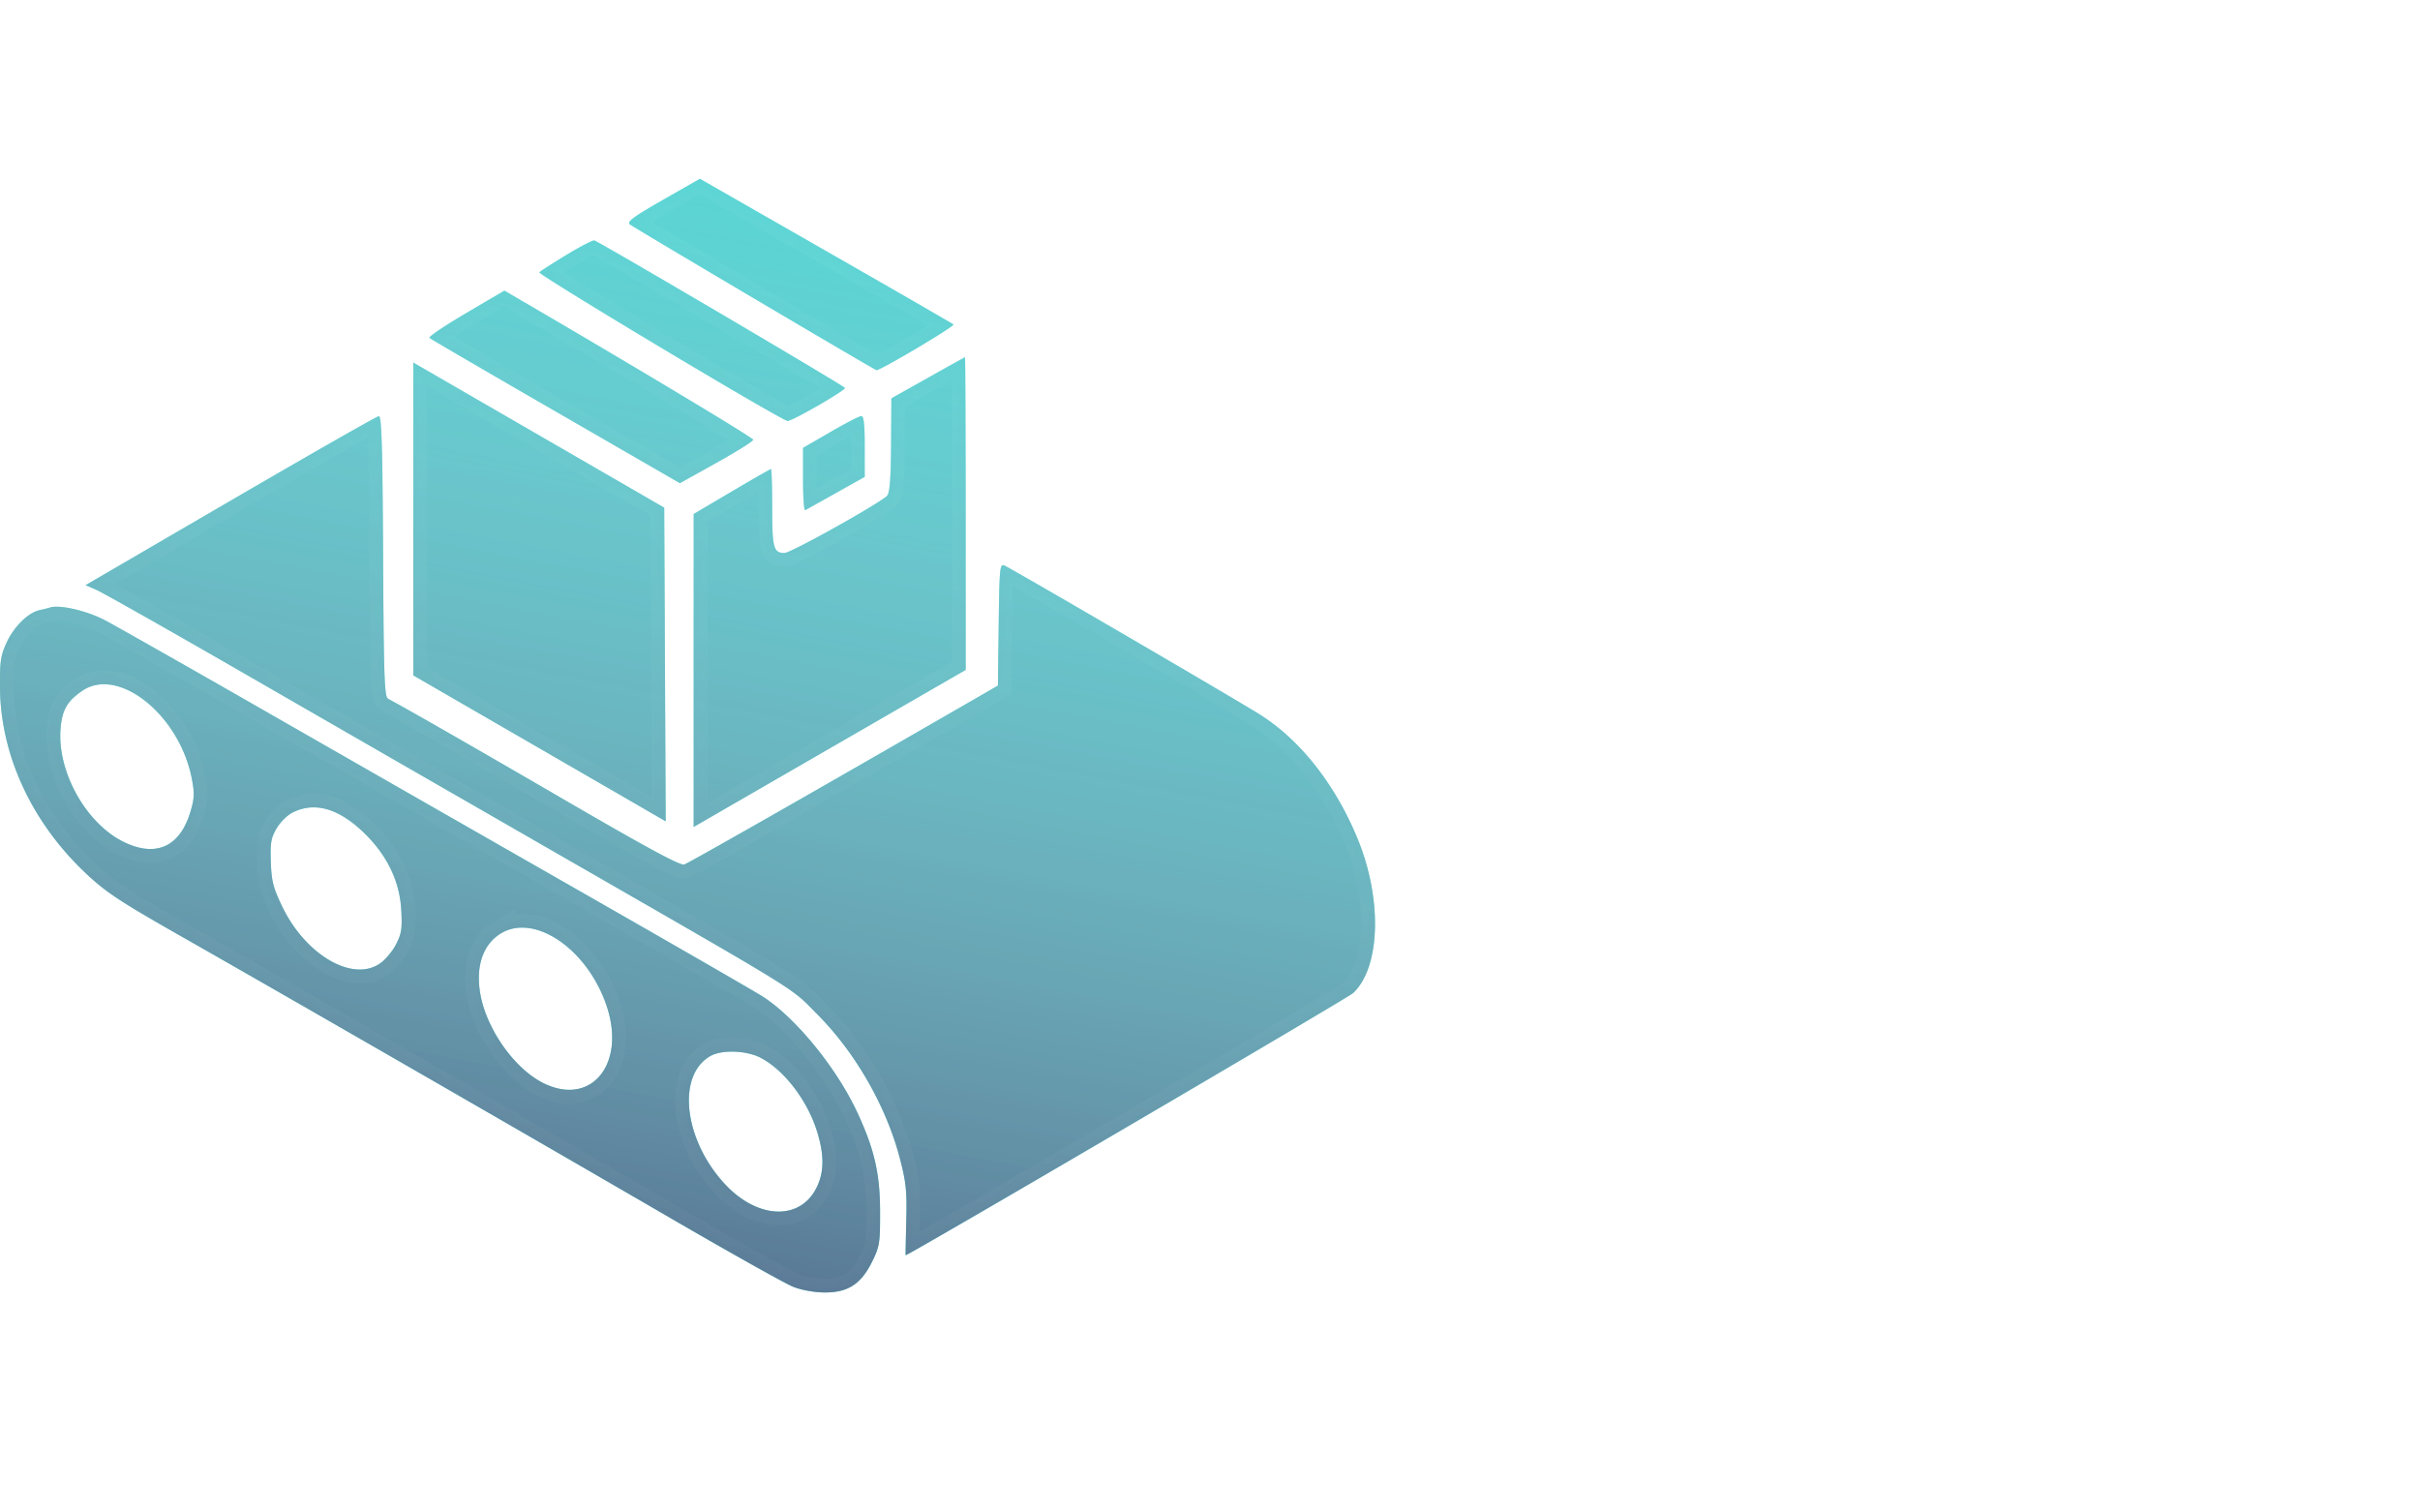 <svg width="176" height="110" fill="none" xmlns="http://www.w3.org/2000/svg"><g filter="url(#a)" opacity=".8"><mask id="c" fill="#fff"><path fill-rule="evenodd" clip-rule="evenodd" d="M48.216 14.536c-2.138 1.224-2.63 1.585-2.417 1.78.19.173 16.684 9.925 17.936 10.604.174.095 5.731-3.2 5.607-3.323-.052-.052-4.224-2.458-9.269-5.346L50.899 13l-2.683 1.536Zm-7.018 4c-.994.604-1.883 1.174-1.975 1.268-.147.15 17.395 10.658 18.049 10.81.256.06 4.198-2.202 4.18-2.399-.01-.123-17.92-10.662-18.23-10.728-.12-.026-1.03.447-2.024 1.05Zm-7.317 4.249c-1.54.907-2.734 1.711-2.651 1.788.083.077 4.216 2.486 9.185 5.354l9.034 5.215 2.666-1.487c1.466-.818 2.665-1.57 2.665-1.673 0-.144-8.956-5.52-17.179-10.311l-.917-.535-2.803 1.649Zm33.597 4.697-2.651 1.49-.022 3.38c-.015 2.418-.095 3.468-.282 3.693-.403.484-7 4.174-7.464 4.174-.8 0-.9-.363-.9-3.297 0-1.544-.04-2.807-.088-2.807-.048 0-1.333.735-2.855 1.634l-2.767 1.634v22.758l3.722-2.15 9.891-5.71 6.169-3.56V37.35c0-6.255-.023-11.37-.051-11.365-.028.003-1.244.678-2.702 1.498Zm-37.422 10.26v11.376l6.27 3.624c3.45 1.993 7.58 4.382 9.18 5.307l2.907 1.684-.052-11.406-.053-11.406-8.26-4.775-9.126-5.278-.866-.502v11.376Zm-13.294-1.323-10.54 6.14.794.344c.437.19 4.997 2.764 10.133 5.722 11.4 6.564 11.021 6.347 22.695 13.059C58.82 72.593 57.38 71.704 59.44 73.768c2.784 2.788 5.044 6.745 6.023 10.546.439 1.703.504 2.347.448 4.481-.035 1.371-.055 2.493-.044 2.493.231 0 32.165-18.71 32.544-19.067 1.993-1.874 2.13-6.853.312-11.25-1.632-3.942-4.15-7.138-7.09-9-1.666-1.053-18.186-10.69-18.593-10.845-.327-.124-.357.193-.408 4.301l-.055 4.435-4.384 2.528c-9.971 5.747-18.072 10.356-18.43 10.485-.277.1-2.637-1.173-8.566-4.619-6.825-3.966-11.344-6.557-12.976-7.438-.264-.143-.313-1.545-.359-10.367-.041-7.967-.108-10.199-.306-10.187-.139.008-4.996 2.778-10.793 6.155Zm43.63-4.996-1.99 1.151v2.308c0 1.27.07 2.271.154 2.225l2.243-1.254 2.09-1.17v-2.217c0-1.644-.066-2.214-.255-2.206-.14.006-1.15.529-2.243 1.162ZM3.645 44.183a10.5 10.5 0 0 1-.761.19c-.85.188-1.887 1.217-2.423 2.405-.42.93-.48 1.36-.458 3.307.053 4.884 2.343 9.787 6.299 13.485 1.427 1.335 2.46 2.015 6.853 4.512 7.173 4.077 25.576 14.675 35.356 20.36 4.486 2.61 8.616 4.924 9.177 5.145.61.241 1.525.406 2.277.412 1.7.012 2.66-.61 3.464-2.244.542-1.1.58-1.346.577-3.622-.005-2.762-.407-4.528-1.634-7.178-1.52-3.282-4.516-6.955-6.927-8.493-.561-.357-6.435-3.743-13.052-7.523-6.618-3.78-16.942-9.687-22.943-13.126-6.001-3.438-11.37-6.481-11.93-6.762-1.318-.66-3.221-1.085-3.875-.868Zm2.343 6.055c-1.124.763-1.5 1.442-1.591 2.875-.201 3.148 1.957 6.895 4.706 8.172 2.318 1.076 4.019.253 4.764-2.304.272-.934.285-1.31.082-2.358-.898-4.623-5.326-8.174-7.961-6.385Zm15.3 8.851c-.396.198-.918.715-1.18 1.17-.401.696-.46 1.049-.41 2.441.05 1.389.17 1.86.816 3.21 1.684 3.52 5.085 5.526 7.093 4.182.393-.263.927-.889 1.187-1.391.406-.783.462-1.14.392-2.485-.115-2.177-1.075-4.118-2.864-5.788-1.786-1.667-3.479-2.117-5.034-1.339Zm15.138 8.798c-1.32.803-1.862 2.441-1.48 4.478.48 2.563 2.518 5.406 4.607 6.425 3.47 1.694 5.987-1.423 4.561-5.646-1.39-4.119-5.236-6.748-7.688-5.257Zm15.261 8.905c-2.505 1.385-1.96 6.147 1.075 9.369 2.361 2.507 5.402 2.62 6.608.246.574-1.13.59-2.385.054-4.117-.7-2.26-2.405-4.482-4.117-5.366-1.022-.527-2.788-.592-3.62-.132Z"/></mask><path fill-rule="evenodd" clip-rule="evenodd" d="M48.216 14.536c-2.138 1.224-2.63 1.585-2.417 1.78.19.173 16.684 9.925 17.936 10.604.174.095 5.731-3.2 5.607-3.323-.052-.052-4.224-2.458-9.269-5.346L50.899 13l-2.683 1.536Zm-7.018 4c-.994.604-1.883 1.174-1.975 1.268-.147.15 17.395 10.658 18.049 10.81.256.06 4.198-2.202 4.18-2.399-.01-.123-17.92-10.662-18.23-10.728-.12-.026-1.03.447-2.024 1.05Zm-7.317 4.249c-1.54.907-2.734 1.711-2.651 1.788.083.077 4.216 2.486 9.185 5.354l9.034 5.215 2.666-1.487c1.466-.818 2.665-1.57 2.665-1.673 0-.144-8.956-5.52-17.179-10.311l-.917-.535-2.803 1.649Zm33.597 4.697-2.651 1.49-.022 3.38c-.015 2.418-.095 3.468-.282 3.693-.403.484-7 4.174-7.464 4.174-.8 0-.9-.363-.9-3.297 0-1.544-.04-2.807-.088-2.807-.048 0-1.333.735-2.855 1.634l-2.767 1.634v22.758l3.722-2.15 9.891-5.71 6.169-3.56V37.35c0-6.255-.023-11.37-.051-11.365-.028.003-1.244.678-2.702 1.498Zm-37.422 10.26v11.376l6.27 3.624c3.45 1.993 7.58 4.382 9.18 5.307l2.907 1.684-.052-11.406-.053-11.406-8.26-4.775-9.126-5.278-.866-.502v11.376Zm-13.294-1.323-10.54 6.14.794.344c.437.19 4.997 2.764 10.133 5.722 11.4 6.564 11.021 6.347 22.695 13.059C58.82 72.593 57.38 71.704 59.44 73.768c2.784 2.788 5.044 6.745 6.023 10.546.439 1.703.504 2.347.448 4.481-.035 1.371-.055 2.493-.044 2.493.231 0 32.165-18.71 32.544-19.067 1.993-1.874 2.13-6.853.312-11.25-1.632-3.942-4.15-7.138-7.09-9-1.666-1.053-18.186-10.69-18.593-10.845-.327-.124-.357.193-.408 4.301l-.055 4.435-4.384 2.528c-9.971 5.747-18.072 10.356-18.43 10.485-.277.1-2.637-1.173-8.566-4.619-6.825-3.966-11.344-6.557-12.976-7.438-.264-.143-.313-1.545-.359-10.367-.041-7.967-.108-10.199-.306-10.187-.139.008-4.996 2.778-10.793 6.155Zm43.63-4.996-1.99 1.151v2.308c0 1.27.07 2.271.154 2.225l2.243-1.254 2.09-1.17v-2.217c0-1.644-.066-2.214-.255-2.206-.14.006-1.15.529-2.243 1.162ZM3.645 44.183a10.5 10.5 0 0 1-.761.19c-.85.188-1.887 1.217-2.423 2.405-.42.93-.48 1.36-.458 3.307.053 4.884 2.343 9.787 6.299 13.485 1.427 1.335 2.46 2.015 6.853 4.512 7.173 4.077 25.576 14.675 35.356 20.36 4.486 2.61 8.616 4.924 9.177 5.145.61.241 1.525.406 2.277.412 1.7.012 2.66-.61 3.464-2.244.542-1.1.58-1.346.577-3.622-.005-2.762-.407-4.528-1.634-7.178-1.52-3.282-4.516-6.955-6.927-8.493-.561-.357-6.435-3.743-13.052-7.523-6.618-3.78-16.942-9.687-22.943-13.126-6.001-3.438-11.37-6.481-11.93-6.762-1.318-.66-3.221-1.085-3.875-.868Zm2.343 6.055c-1.124.763-1.5 1.442-1.591 2.875-.201 3.148 1.957 6.895 4.706 8.172 2.318 1.076 4.019.253 4.764-2.304.272-.934.285-1.31.082-2.358-.898-4.623-5.326-8.174-7.961-6.385Zm15.3 8.851c-.396.198-.918.715-1.18 1.17-.401.696-.46 1.049-.41 2.441.05 1.389.17 1.86.816 3.21 1.684 3.52 5.085 5.526 7.093 4.182.393-.263.927-.889 1.187-1.391.406-.783.462-1.14.392-2.485-.115-2.177-1.075-4.118-2.864-5.788-1.786-1.667-3.479-2.117-5.034-1.339Zm15.138 8.798c-1.32.803-1.862 2.441-1.48 4.478.48 2.563 2.518 5.406 4.607 6.425 3.47 1.694 5.987-1.423 4.561-5.646-1.39-4.119-5.236-6.748-7.688-5.257Zm15.261 8.905c-2.505 1.385-1.96 6.147 1.075 9.369 2.361 2.507 5.402 2.62 6.608.246.574-1.13.59-2.385.054-4.117-.7-2.26-2.405-4.482-4.117-5.366-1.022-.527-2.788-.592-3.62-.132Z" fill="#06CAC6"/><path fill-rule="evenodd" clip-rule="evenodd" d="M48.216 14.536c-2.138 1.224-2.63 1.585-2.417 1.78.19.173 16.684 9.925 17.936 10.604.174.095 5.731-3.2 5.607-3.323-.052-.052-4.224-2.458-9.269-5.346L50.899 13l-2.683 1.536Zm-7.018 4c-.994.604-1.883 1.174-1.975 1.268-.147.15 17.395 10.658 18.049 10.81.256.06 4.198-2.202 4.18-2.399-.01-.123-17.92-10.662-18.23-10.728-.12-.026-1.03.447-2.024 1.05Zm-7.317 4.249c-1.54.907-2.734 1.711-2.651 1.788.083.077 4.216 2.486 9.185 5.354l9.034 5.215 2.666-1.487c1.466-.818 2.665-1.57 2.665-1.673 0-.144-8.956-5.52-17.179-10.311l-.917-.535-2.803 1.649Zm33.597 4.697-2.651 1.49-.022 3.38c-.015 2.418-.095 3.468-.282 3.693-.403.484-7 4.174-7.464 4.174-.8 0-.9-.363-.9-3.297 0-1.544-.04-2.807-.088-2.807-.048 0-1.333.735-2.855 1.634l-2.767 1.634v22.758l3.722-2.15 9.891-5.71 6.169-3.56V37.35c0-6.255-.023-11.37-.051-11.365-.028.003-1.244.678-2.702 1.498Zm-37.422 10.26v11.376l6.27 3.624c3.45 1.993 7.58 4.382 9.18 5.307l2.907 1.684-.052-11.406-.053-11.406-8.26-4.775-9.126-5.278-.866-.502v11.376Zm-13.294-1.323-10.54 6.14.794.344c.437.19 4.997 2.764 10.133 5.722 11.4 6.564 11.021 6.347 22.695 13.059C58.82 72.593 57.38 71.704 59.44 73.768c2.784 2.788 5.044 6.745 6.023 10.546.439 1.703.504 2.347.448 4.481-.035 1.371-.055 2.493-.044 2.493.231 0 32.165-18.71 32.544-19.067 1.993-1.874 2.13-6.853.312-11.25-1.632-3.942-4.15-7.138-7.09-9-1.666-1.053-18.186-10.69-18.593-10.845-.327-.124-.357.193-.408 4.301l-.055 4.435-4.384 2.528c-9.971 5.747-18.072 10.356-18.43 10.485-.277.1-2.637-1.173-8.566-4.619-6.825-3.966-11.344-6.557-12.976-7.438-.264-.143-.313-1.545-.359-10.367-.041-7.967-.108-10.199-.306-10.187-.139.008-4.996 2.778-10.793 6.155Zm43.63-4.996-1.99 1.151v2.308c0 1.27.07 2.271.154 2.225l2.243-1.254 2.09-1.17v-2.217c0-1.644-.066-2.214-.255-2.206-.14.006-1.15.529-2.243 1.162ZM3.645 44.183a10.5 10.5 0 0 1-.761.19c-.85.188-1.887 1.217-2.423 2.405-.42.93-.48 1.36-.458 3.307.053 4.884 2.343 9.787 6.299 13.485 1.427 1.335 2.46 2.015 6.853 4.512 7.173 4.077 25.576 14.675 35.356 20.36 4.486 2.61 8.616 4.924 9.177 5.145.61.241 1.525.406 2.277.412 1.7.012 2.66-.61 3.464-2.244.542-1.1.58-1.346.577-3.622-.005-2.762-.407-4.528-1.634-7.178-1.52-3.282-4.516-6.955-6.927-8.493-.561-.357-6.435-3.743-13.052-7.523-6.618-3.78-16.942-9.687-22.943-13.126-6.001-3.438-11.37-6.481-11.93-6.762-1.318-.66-3.221-1.085-3.875-.868Zm2.343 6.055c-1.124.763-1.5 1.442-1.591 2.875-.201 3.148 1.957 6.895 4.706 8.172 2.318 1.076 4.019.253 4.764-2.304.272-.934.285-1.31.082-2.358-.898-4.623-5.326-8.174-7.961-6.385Zm15.3 8.851c-.396.198-.918.715-1.18 1.17-.401.696-.46 1.049-.41 2.441.05 1.389.17 1.86.816 3.21 1.684 3.52 5.085 5.526 7.093 4.182.393-.263.927-.889 1.187-1.391.406-.783.462-1.14.392-2.485-.115-2.177-1.075-4.118-2.864-5.788-1.786-1.667-3.479-2.117-5.034-1.339Zm15.138 8.798c-1.32.803-1.862 2.441-1.48 4.478.48 2.563 2.518 5.406 4.607 6.425 3.47 1.694 5.987-1.423 4.561-5.646-1.39-4.119-5.236-6.748-7.688-5.257Zm15.261 8.905c-2.505 1.385-1.96 6.147 1.075 9.369 2.361 2.507 5.402 2.62 6.608.246.574-1.13.59-2.385.054-4.117-.7-2.26-2.405-4.482-4.117-5.366-1.022-.527-2.788-.592-3.62-.132Z" fill="url(#b)"/><path clip-rule="evenodd" d="M48.216 14.536c-2.138 1.224-2.63 1.585-2.417 1.78.19.173 16.684 9.925 17.936 10.604.174.095 5.731-3.2 5.607-3.323-.052-.052-4.224-2.458-9.269-5.346L50.899 13l-2.683 1.536Zm-7.018 4c-.994.604-1.883 1.174-1.975 1.268-.147.15 17.395 10.658 18.049 10.81.256.06 4.198-2.202 4.18-2.399-.01-.123-17.92-10.662-18.23-10.728-.12-.026-1.03.447-2.024 1.05Zm-7.317 4.249c-1.54.907-2.734 1.711-2.651 1.788.083.077 4.216 2.486 9.185 5.354l9.034 5.215 2.666-1.487c1.466-.818 2.665-1.57 2.665-1.673 0-.144-8.956-5.52-17.179-10.311l-.917-.535-2.803 1.649Zm33.597 4.697-2.651 1.49-.022 3.38c-.015 2.418-.095 3.468-.282 3.693-.403.484-7 4.174-7.464 4.174-.8 0-.9-.363-.9-3.297 0-1.544-.04-2.807-.088-2.807-.048 0-1.333.735-2.855 1.634l-2.767 1.634v22.758l3.722-2.15 9.891-5.71 6.169-3.56V37.35c0-6.255-.023-11.37-.051-11.365-.028.003-1.244.678-2.702 1.498Zm-37.422 10.26v11.376l6.27 3.624c3.45 1.993 7.58 4.382 9.18 5.307l2.907 1.684-.052-11.406-.053-11.406-8.26-4.775-9.126-5.278-.866-.502v11.376Zm-13.294-1.323-10.54 6.14.794.344c.437.19 4.997 2.764 10.133 5.722 11.4 6.564 11.021 6.347 22.695 13.059C58.82 72.593 57.38 71.704 59.44 73.768c2.784 2.788 5.044 6.745 6.023 10.546.439 1.703.504 2.347.448 4.481-.035 1.371-.055 2.493-.044 2.493.231 0 32.165-18.71 32.544-19.067 1.993-1.874 2.13-6.853.312-11.25-1.632-3.942-4.15-7.138-7.09-9-1.666-1.053-18.186-10.69-18.593-10.845-.327-.124-.357.193-.408 4.301l-.055 4.435-4.384 2.528c-9.971 5.747-18.072 10.356-18.43 10.485-.277.1-2.637-1.173-8.566-4.619-6.825-3.966-11.344-6.557-12.976-7.438-.264-.143-.313-1.545-.359-10.367-.041-7.967-.108-10.199-.306-10.187-.139.008-4.996 2.778-10.793 6.155Zm43.63-4.996-1.99 1.151v2.308c0 1.27.07 2.271.154 2.225l2.243-1.254 2.09-1.17v-2.217c0-1.644-.066-2.214-.255-2.206-.14.006-1.15.529-2.243 1.162ZM3.645 44.183a10.5 10.5 0 0 1-.761.19c-.85.188-1.887 1.217-2.423 2.405-.42.93-.48 1.36-.458 3.307.053 4.884 2.343 9.787 6.299 13.485 1.427 1.335 2.46 2.015 6.853 4.512 7.173 4.077 25.576 14.675 35.356 20.36 4.486 2.61 8.616 4.924 9.177 5.145.61.241 1.525.406 2.277.412 1.7.012 2.66-.61 3.464-2.244.542-1.1.58-1.346.577-3.622-.005-2.762-.407-4.528-1.634-7.178-1.52-3.282-4.516-6.955-6.927-8.493-.561-.357-6.435-3.743-13.052-7.523-6.618-3.78-16.942-9.687-22.943-13.126-6.001-3.438-11.37-6.481-11.93-6.762-1.318-.66-3.221-1.085-3.875-.868Zm2.343 6.055c-1.124.763-1.5 1.442-1.591 2.875-.201 3.148 1.957 6.895 4.706 8.172 2.318 1.076 4.019.253 4.764-2.304.272-.934.285-1.31.082-2.358-.898-4.623-5.326-8.174-7.961-6.385Zm15.3 8.851c-.396.198-.918.715-1.18 1.17-.401.696-.46 1.049-.41 2.441.05 1.389.17 1.86.816 3.21 1.684 3.52 5.085 5.526 7.093 4.182.393-.263.927-.889 1.187-1.391.406-.783.462-1.14.392-2.485-.115-2.177-1.075-4.118-2.864-5.788-1.786-1.667-3.479-2.117-5.034-1.339Zm15.138 8.798c-1.32.803-1.862 2.441-1.48 4.478.48 2.563 2.518 5.406 4.607 6.425 3.47 1.694 5.987-1.423 4.561-5.646-1.39-4.119-5.236-6.748-7.688-5.257Zm15.261 8.905c-2.505 1.385-1.96 6.147 1.075 9.369 2.361 2.507 5.402 2.62 6.608.246.574-1.13.59-2.385.054-4.117-.7-2.26-2.405-4.482-4.117-5.366-1.022-.527-2.788-.592-3.62-.132Z" stroke="#fff" stroke-opacity=".03" stroke-width="2" mask="url(#c)"/></g><defs><linearGradient id="b" x1="87.333" y1="-9.95" x2="62.391" y2="121.197" gradientUnits="userSpaceOnUse"><stop stop-color="#fff" stop-opacity="0"/><stop offset="1" stop-color="#0A0B43"/></linearGradient><filter id="a" x="-4" y="9" width="108" height="89" filterUnits="userSpaceOnUse" color-interpolation-filters="sRGB"><feFlood flood-opacity="0" result="BackgroundImageFix"/><feGaussianBlur in="BackgroundImageFix" stdDeviation="2"/><feComposite in2="SourceAlpha" operator="in" result="effect1_backgroundBlur_1_655"/><feBlend in="SourceGraphic" in2="effect1_backgroundBlur_1_655" result="shape"/></filter></defs></svg>